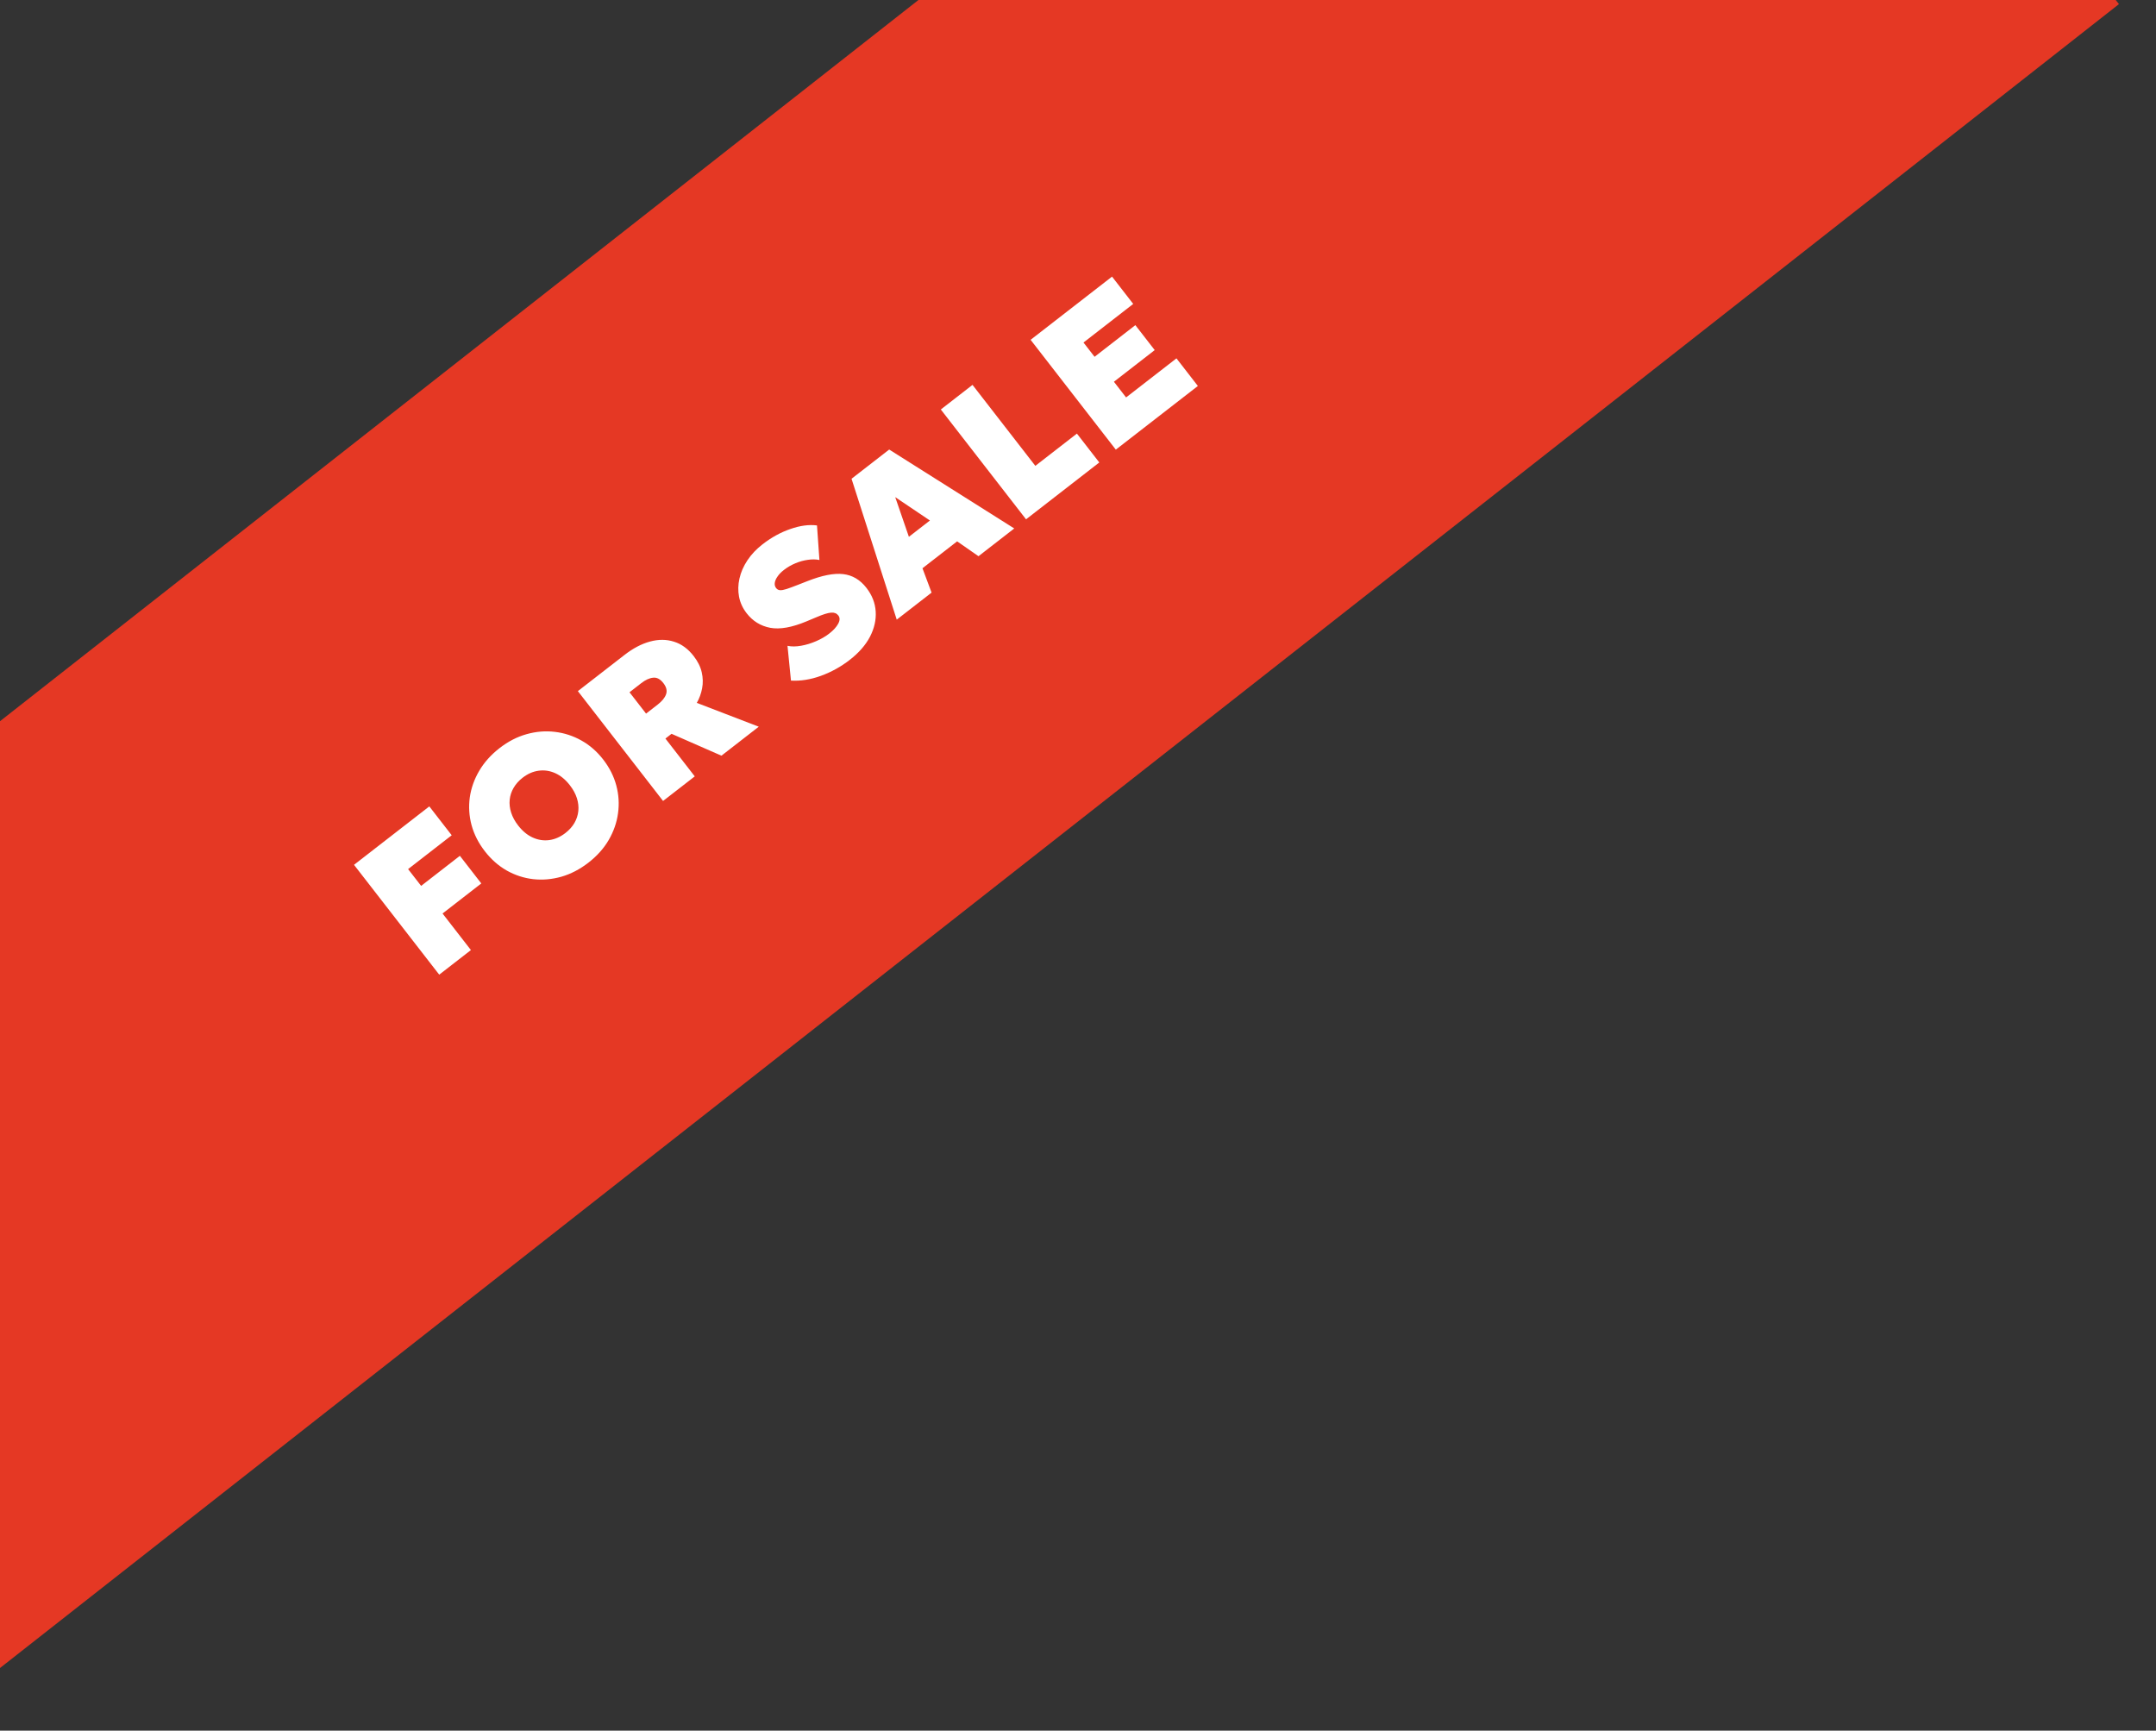 <svg width="152" height="122" viewBox="0 0 152 122" fill="none" xmlns="http://www.w3.org/2000/svg">
<rect x="0" y="0" width="152" height="122" fill="#333333" stroke="none"/>
<g clip-path="url(#clip0_648_2216)">
<rect x="-60" y="97.951" width="225" height="52.496" transform="rotate(-38.138 -60 97.951)" fill="#E53824"/>
<path d="M30.966 68.708L24.958 60.965L30.267 56.846L31.846 58.881L28.771 61.267L29.69 62.45L32.422 60.33L33.932 62.277L31.2 64.397L33.2 66.974L30.966 68.708ZM41.486 60.811C40.881 61.28 40.246 61.611 39.58 61.803C38.911 61.991 38.246 62.049 37.587 61.975C36.932 61.899 36.31 61.696 35.723 61.366C35.14 61.033 34.627 60.581 34.183 60.009C33.737 59.434 33.425 58.823 33.247 58.175C33.073 57.524 33.031 56.872 33.12 56.218C33.213 55.561 33.435 54.934 33.787 54.337C34.138 53.739 34.616 53.206 35.221 52.736C35.826 52.267 36.461 51.94 37.126 51.755C37.795 51.566 38.459 51.512 39.117 51.592C39.779 51.669 40.404 51.872 40.991 52.202C41.575 52.529 42.086 52.974 42.523 53.538C42.967 54.11 43.276 54.721 43.45 55.371C43.623 56.022 43.664 56.676 43.571 57.332C43.482 57.986 43.263 58.614 42.914 59.215C42.567 59.81 42.09 60.342 41.486 60.811ZM39.864 58.721C40.133 58.512 40.344 58.277 40.496 58.017C40.65 57.75 40.742 57.469 40.772 57.174C40.803 56.878 40.77 56.576 40.672 56.268C40.575 55.96 40.41 55.656 40.178 55.358C39.87 54.959 39.525 54.675 39.144 54.504C38.763 54.333 38.373 54.275 37.973 54.331C37.577 54.384 37.2 54.55 36.843 54.827C36.574 55.036 36.362 55.274 36.209 55.54C36.056 55.8 35.965 56.078 35.934 56.374C35.904 56.669 35.937 56.971 36.035 57.279C36.132 57.588 36.297 57.891 36.528 58.19C36.837 58.588 37.182 58.873 37.563 59.044C37.944 59.215 38.332 59.274 38.728 59.221C39.128 59.165 39.506 58.998 39.864 58.721ZM46.747 56.463L40.74 48.72L44.025 46.172C44.629 45.702 45.23 45.387 45.825 45.226C46.425 45.062 46.988 45.065 47.515 45.235C48.044 45.398 48.507 45.736 48.904 46.248C49.196 46.624 49.386 47.006 49.473 47.393C49.561 47.78 49.57 48.157 49.5 48.524C49.431 48.891 49.306 49.233 49.126 49.549L53.494 51.228L50.862 53.271L47.344 51.729L46.913 52.064L48.981 54.73L46.747 56.463ZM45.548 50.305L46.367 49.67C46.673 49.433 46.87 49.191 46.957 48.946C47.048 48.698 46.985 48.434 46.768 48.154C46.548 47.87 46.307 47.743 46.048 47.774C45.788 47.798 45.51 47.925 45.211 48.157L44.381 48.801L45.548 50.305ZM59.904 46.52C59.285 47.001 58.609 47.375 57.877 47.642C57.148 47.905 56.444 48.018 55.764 47.978L55.52 45.528C55.808 45.588 56.131 45.585 56.488 45.52C56.846 45.456 57.199 45.347 57.547 45.195C57.896 45.043 58.201 44.865 58.462 44.662C58.758 44.433 58.968 44.202 59.094 43.968C59.22 43.735 59.223 43.541 59.102 43.386C58.985 43.235 58.816 43.168 58.594 43.187C58.369 43.202 58.018 43.312 57.539 43.518L56.844 43.809C55.826 44.233 54.979 44.382 54.303 44.257C53.624 44.128 53.069 43.785 52.637 43.228C52.365 42.878 52.187 42.493 52.104 42.074C52.024 41.651 52.033 41.222 52.132 40.785C52.231 40.342 52.418 39.913 52.693 39.499C52.968 39.084 53.324 38.709 53.759 38.371C54.385 37.885 55.039 37.525 55.721 37.292C56.403 37.052 57.029 36.968 57.599 37.04L57.77 39.476C57.524 39.425 57.255 39.421 56.963 39.464C56.669 39.503 56.374 39.584 56.08 39.707C55.785 39.829 55.514 39.986 55.267 40.178C55.071 40.329 54.92 40.485 54.814 40.645C54.704 40.8 54.64 40.95 54.622 41.094C54.605 41.232 54.636 41.352 54.716 41.455C54.788 41.547 54.88 41.597 54.992 41.605C55.104 41.612 55.257 41.585 55.451 41.523C55.649 41.458 55.909 41.363 56.231 41.237L56.923 40.966C57.956 40.56 58.796 40.395 59.446 40.471C60.094 40.546 60.641 40.869 61.084 41.441C61.482 41.953 61.7 42.508 61.737 43.105C61.775 43.702 61.64 44.297 61.332 44.89C61.022 45.479 60.546 46.023 59.904 46.52ZM63.221 43.681L60.034 33.75L62.689 31.69L71.506 37.253L68.984 39.21L67.48 38.162L65.035 40.059L65.677 41.776L63.221 43.681ZM64.078 37.842L65.56 36.692L63.114 35.046L64.078 37.842ZM72.337 36.609L66.329 28.866L68.563 27.132L72.992 32.84L75.923 30.566L77.502 32.601L72.337 36.609ZM78.666 31.697L72.659 23.955L78.4 19.5L79.893 21.425L76.387 24.146L77.168 25.152L80.043 22.921L81.408 24.68L78.532 26.911L79.39 28.017L82.941 25.262L84.451 27.209L78.666 31.697Z" fill="white"/>
</g>
<defs>
<clipPath id="clip0_648_2216">
<rect width="152" height="122" fill="white"/>
</clipPath>
</defs>
</svg>
